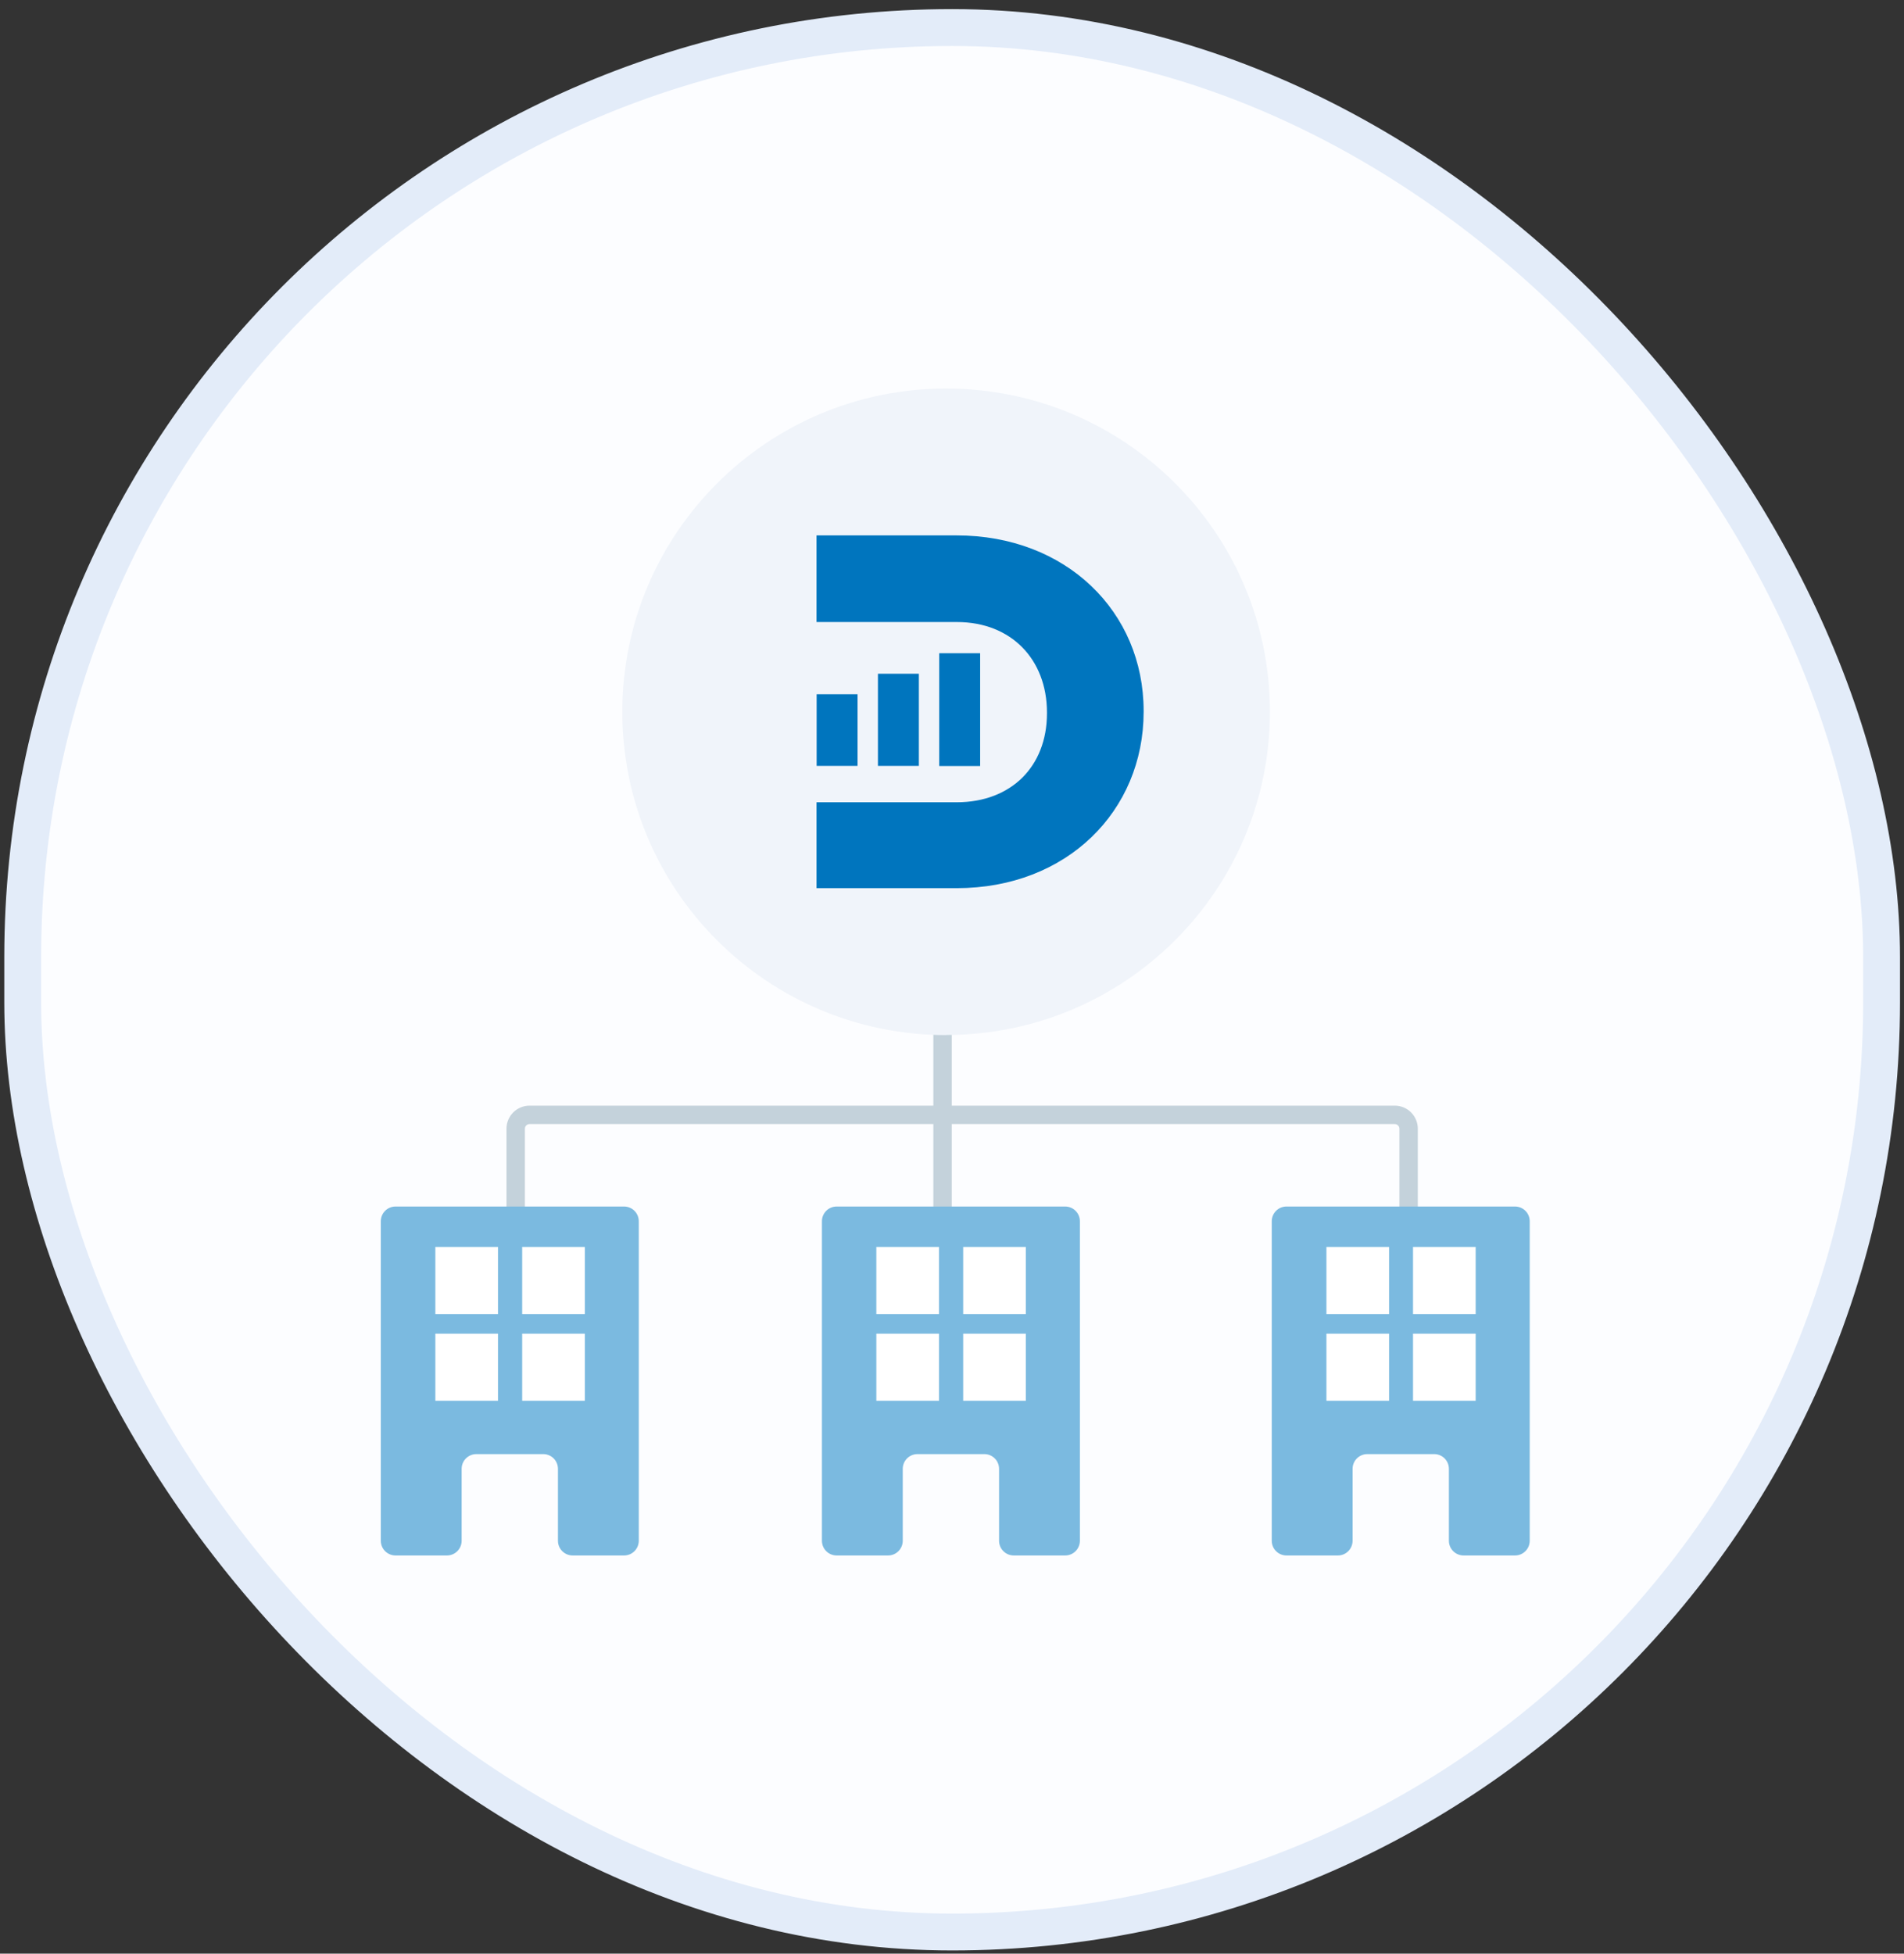 <svg width="155" height="159" fill="none" xmlns="http://www.w3.org/2000/svg"><rect width="100%" height="100%" fill="#333333" stroke="none"/><rect x="1.849" y="2.242" width="151.326" height="155" rx="75.663" fill="#FCFDFF"/><rect x="1.849" y="2.242" width="151.326" height="155" rx="75.663" stroke="#E3ECF9" stroke-width="3"/><g clip-path="url(#clip0_878_2743)"><path d="M41.981 101.785v-9.92c0-.63.51-1.13 1.13-1.13h70.43c.63 0 1.13.51 1.13 1.13v9.92m-37.94-1.46v-23.45" stroke="#C4D2DB" stroke-width="1.5" stroke-miterlimit="10"/><path d="M77.021 84.234c14.56 0 26.36-11.78 26.36-26.31s-11.81-26.3-26.36-26.3c-14.55 0-26.36 11.78-26.36 26.31s11.8 26.31 26.36 26.31v-.01z" fill="#F0F4FA"/><path d="M71.471 54.834v7.5h3.33v-7.5h-3.33zm-4.99 1.67v5.83h3.33v-5.83h-3.33zm9.98-3.34v9.18h3.33v-9.18h-3.33z" fill="#0075BE"/><path d="M77.881 43.575c8.89 0 15.22 6.19 15.22 14.29v.06c0 8.09-6.26 14.36-15.22 14.36h-11.41v-6.99h11.41c2.26 0 4.08-.76 5.34-2 1.26-1.25 2.01-3.05 2.01-5.24v-.06c0-2.2-.75-4.03-2.01-5.31-1.26-1.28-3.08-2.06-5.33-2.06h-11.42v-7.05h11.41z" fill="#0075BE"/><path d="M123.371 98.195h-18.64c-.67 0-1.2.54-1.2 1.2v26c0 .67.54 1.2 1.2 1.2h4.18c.67 0 1.2-.54 1.2-1.2v-5.85c0-.67.54-1.2 1.2-1.2h5.44c.67 0 1.2.54 1.2 1.2v5.85c0 .67.54 1.2 1.2 1.2h4.18c.67 0 1.2-.54 1.2-1.2v-26c0-.67-.54-1.2-1.2-1.2h.04zm-36.62 0h-18.64c-.67 0-1.2.54-1.2 1.2v26c0 .67.54 1.2 1.2 1.2h4.18c.67 0 1.2-.54 1.2-1.2v-5.85c0-.67.54-1.2 1.2-1.2h5.44c.67 0 1.2.54 1.2 1.2v5.85c0 .67.54 1.2 1.2 1.2h4.18c.67 0 1.2-.54 1.2-1.2v-26c0-.67-.54-1.2-1.2-1.2h.04zm-35.9 0h-18.65c-.67 0-1.2.54-1.2 1.2v26c0 .67.54 1.2 1.2 1.2h4.18c.67 0 1.2-.54 1.2-1.2v-5.85c0-.67.54-1.2 1.2-1.2h5.44c.67 0 1.2.54 1.2 1.2v5.85c0 .67.54 1.2 1.2 1.2h4.18c.67 0 1.2-.54 1.2-1.2v-26c0-.67-.54-1.2-1.2-1.2h.05z" fill="#7BBAE0"/><path d="M40.54 101.485h-5.1v5.46h5.1v-5.46zm7.07 0h-5.1v5.46h5.1v-5.46zm-7.07 7.059h-5.1v5.46h5.1v-5.46zm7.07 0h-5.1v5.46h5.1v-5.46zm28.83-7.059h-5.1v5.46h5.1v-5.46zm7.071 0h-5.1v5.46h5.1v-5.46zm-7.07 7.059h-5.1v5.46h5.1v-5.46zm7.07 0h-5.1v5.46h5.1v-5.46zm29.57-7.059h-5.1v5.46h5.1v-5.46zm7.05 0h-5.1v5.46h5.1v-5.46zm-7.05 7.059h-5.1v5.46h5.1v-5.46zm7.05 0h-5.1v5.46h5.1v-5.46z" fill="#fff"/></g><defs><clipPath id="clip0_878_2743"><path fill="#fff" transform="translate(31.001 31.625)" d="M0 0H93.54V94.97H0z"/></clipPath></defs></svg>